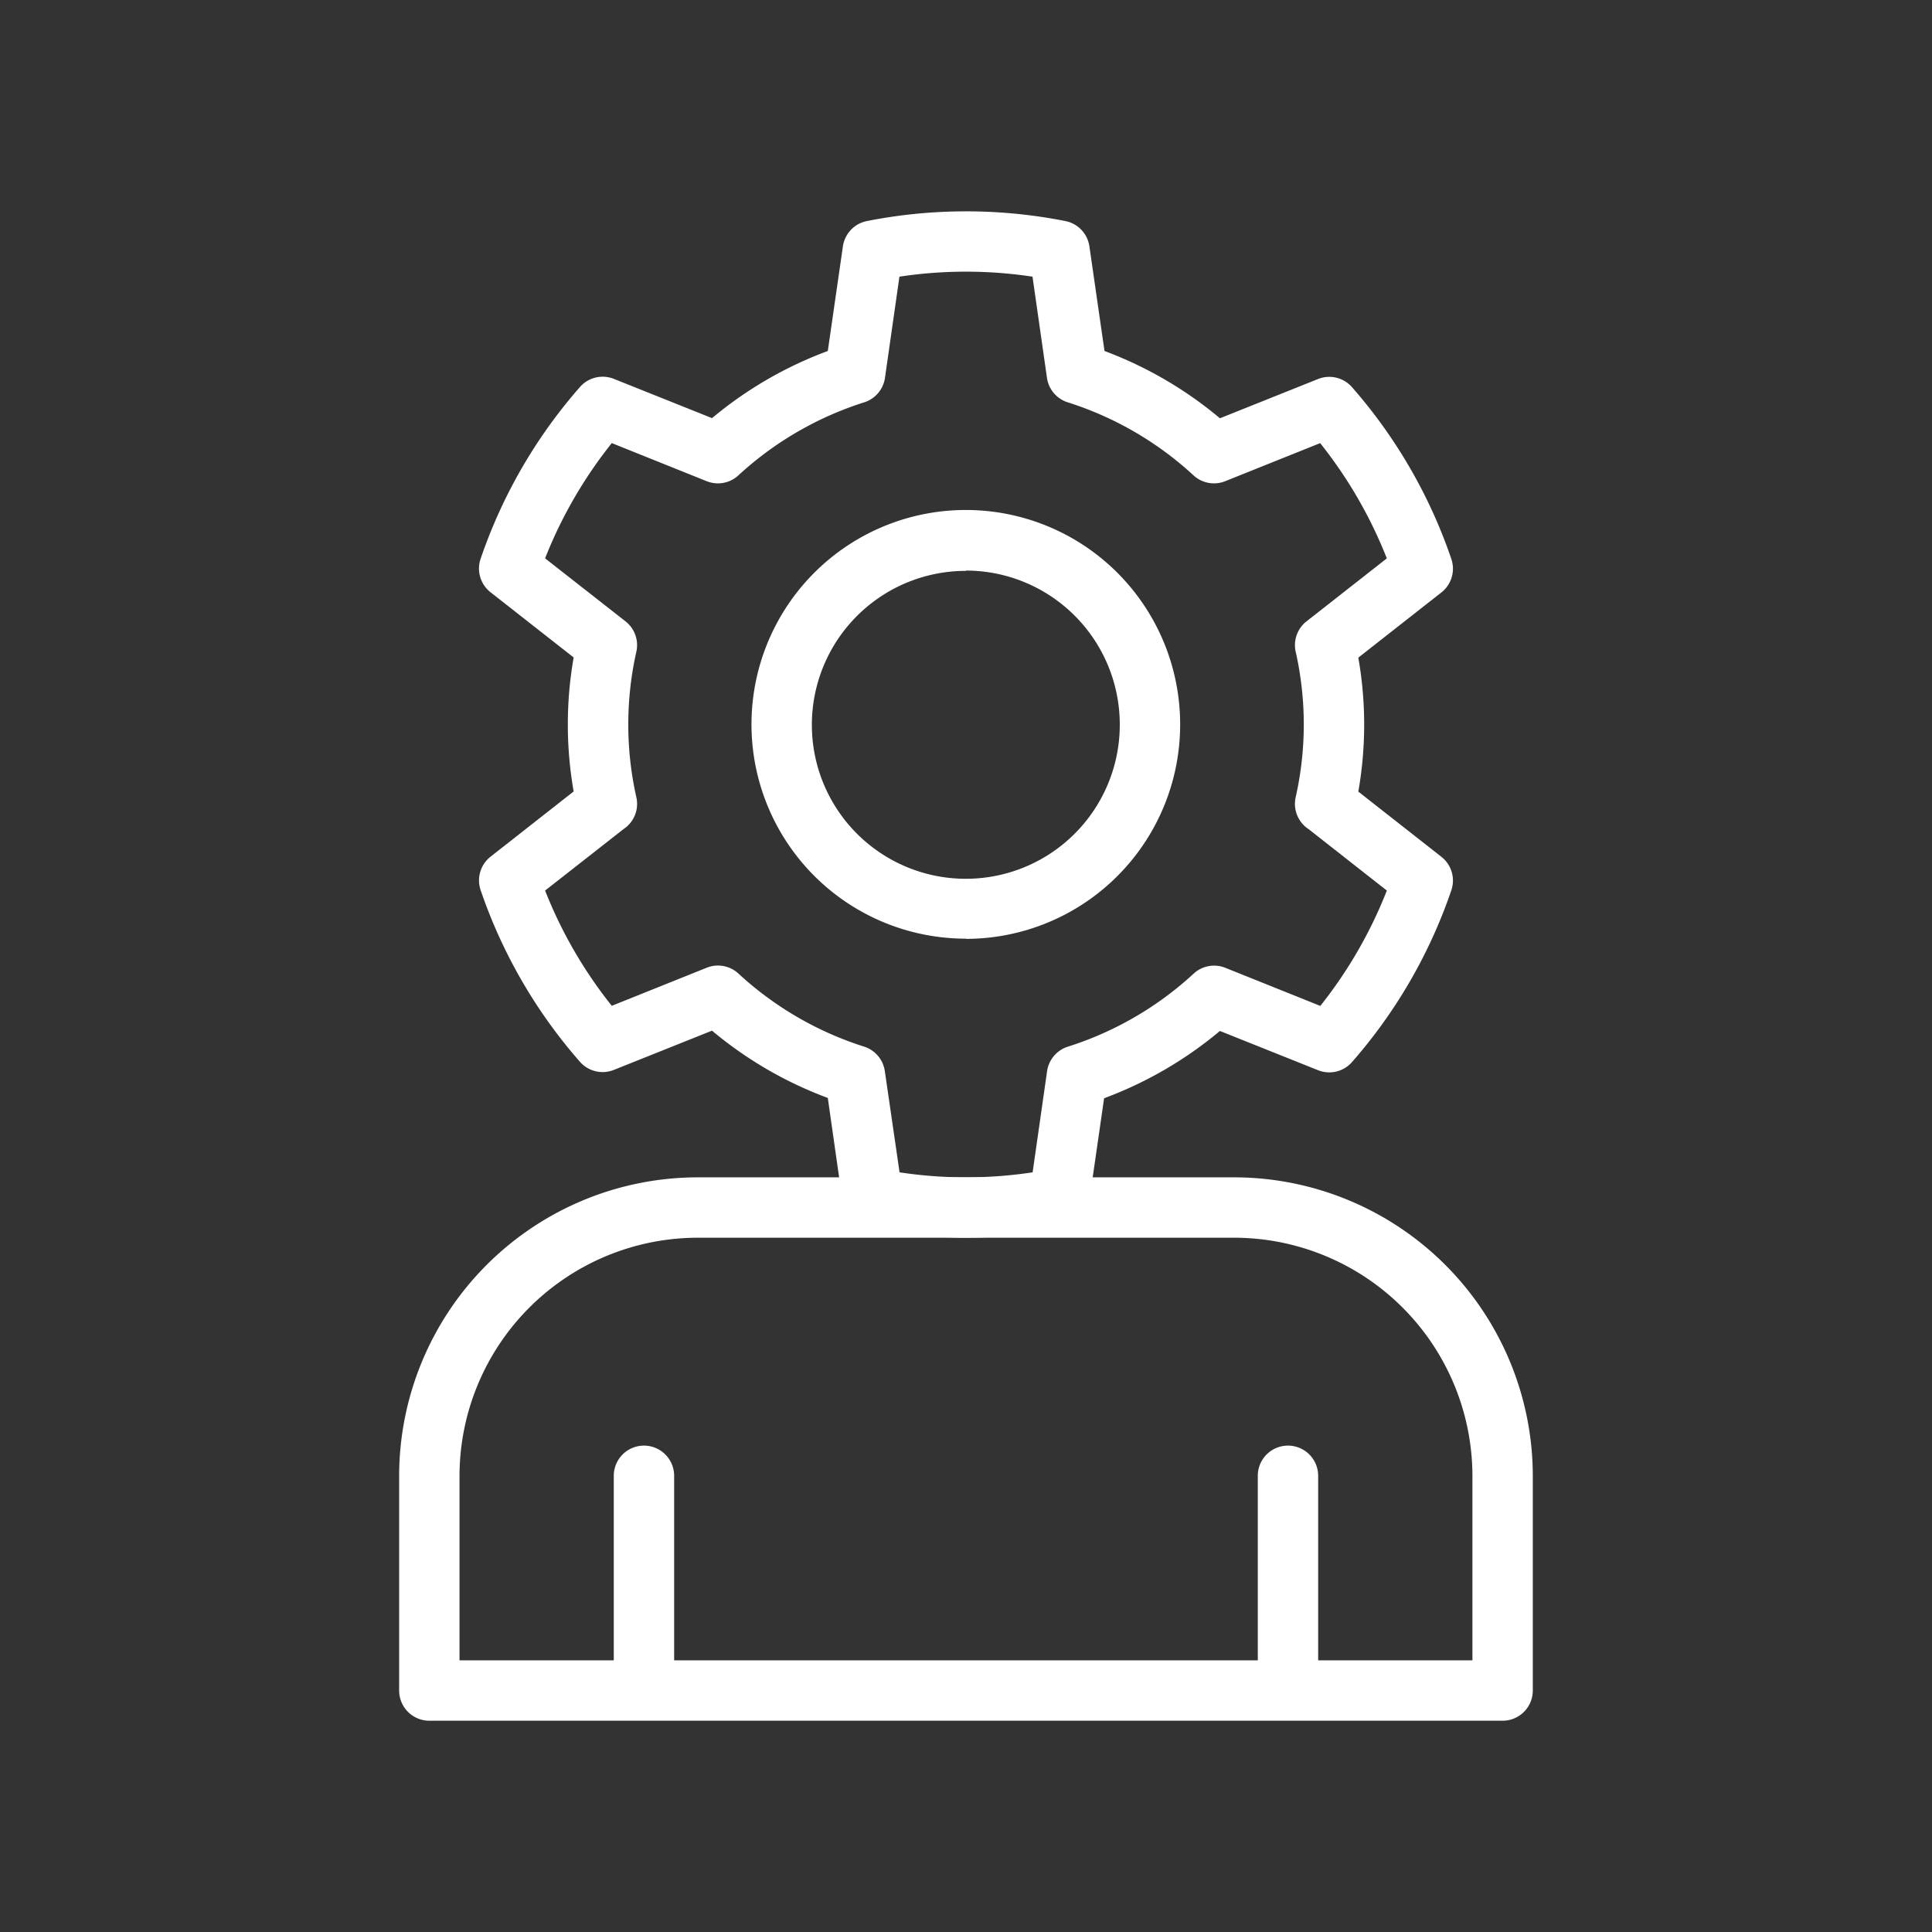 <svg xmlns="http://www.w3.org/2000/svg" width="64" height="64"><rect width="100%" height="100%" fill="#333333" stroke="none"/><defs><clipPath id="a"><path data-name="Rectangle 21" fill="#fff" d="M0 0h37.555v49.998H0z"/></clipPath></defs><g data-name="Group 45-inner" transform="translate(13.222 7.001)" clip-path="url(#a)" fill="#fff"><path data-name="Path 118" d="M36.554 50H1a1 1 0 01-1-1v-7.113A9.9 9.9 0 019.888 32h17.778a9.9 9.9 0 019.888 9.889V49a1 1 0 01-1 1m-6.11-2h5.11v-6.113A7.9 7.9 0 0027.666 34H9.888A7.9 7.9 0 002 41.887V48h5.11v-6.113a1 1 0 112 0V48h19.334v-6.113a1 1 0 012 0z"/><path data-name="Path 119" d="M18.777 34a17.174 17.174 0 01-3.283-.323 1 1 0 01-.8-.84L14.2 29.37a13.027 13.027 0 01-3.836-2.229l-3.251 1.3a1 1 0 01-1.125-.27A16.9 16.9 0 012.7 22.487a1 1 0 01.329-1.11l2.752-2.16a12.859 12.859 0 010-4.439l-2.753-2.159a1 1 0 01-.329-1.11 16.9 16.9 0 013.29-5.689 1 1 0 011.125-.27l3.251 1.3A13.026 13.026 0 0114.2 4.626l.5-3.465a1 1 0 01.8-.84 16.949 16.949 0 016.566 0 1 1 0 01.8.84l.5 3.465a13.044 13.044 0 013.824 2.229l3.249-1.3a1 1 0 011.126.27 16.9 16.9 0 013.29 5.689 1 1 0 01-.329 1.11l-2.752 2.16a12.788 12.788 0 010 4.438l2.752 2.16a1 1 0 01.329 1.11 16.9 16.9 0 01-3.29 5.689 1 1 0 01-1.125.27l-3.251-1.3a13.026 13.026 0 01-3.836 2.229l-.5 3.465a1 1 0 01-.8.84 17.166 17.166 0 01-3.276.315m-2.2-2.166a14.736 14.736 0 004.408 0l.479-3.351a1 1 0 01.689-.812 11.065 11.065 0 004.169-2.422 1 1 0 011.047-.19l3.146 1.262a14.83 14.83 0 002.204-3.821l-2.591-2.034a1 1 0 01-.43-1.053 10.955 10.955 0 000-4.83 1 1 0 01.359-1l2.661-2.087a14.83 14.83 0 00-2.208-3.818l-3.145 1.261a1 1 0 01-1.047-.19 11.065 11.065 0 00-4.169-2.422 1 1 0 01-.689-.812l-.479-3.351a14.736 14.736 0 00-4.408 0l-.479 3.351a1 1 0 01-.689.812 11.091 11.091 0 00-4.17 2.422 1 1 0 01-1.048.19L7.044 7.677a14.833 14.833 0 00-2.209 3.818L7.5 13.583a1 1 0 01.359 1 11 11 0 000 4.83 1 1 0 01-.429 1.053L4.835 22.5a14.833 14.833 0 002.209 3.818l3.145-1.262a1 1 0 011.047.19 11.072 11.072 0 004.164 2.423 1 1 0 01.689.812z"/><path data-name="Path 120" d="M18.777 24.093A7.1 7.1 0 1125.872 17a7.1 7.1 0 01-7.095 7.1m0-12.19A5.1 5.1 0 1023.872 17a5.1 5.1 0 00-5.095-5.1"/></g><path data-name="Group 45-area" fill="none" d="M0 0h64v64H0z"/></svg>